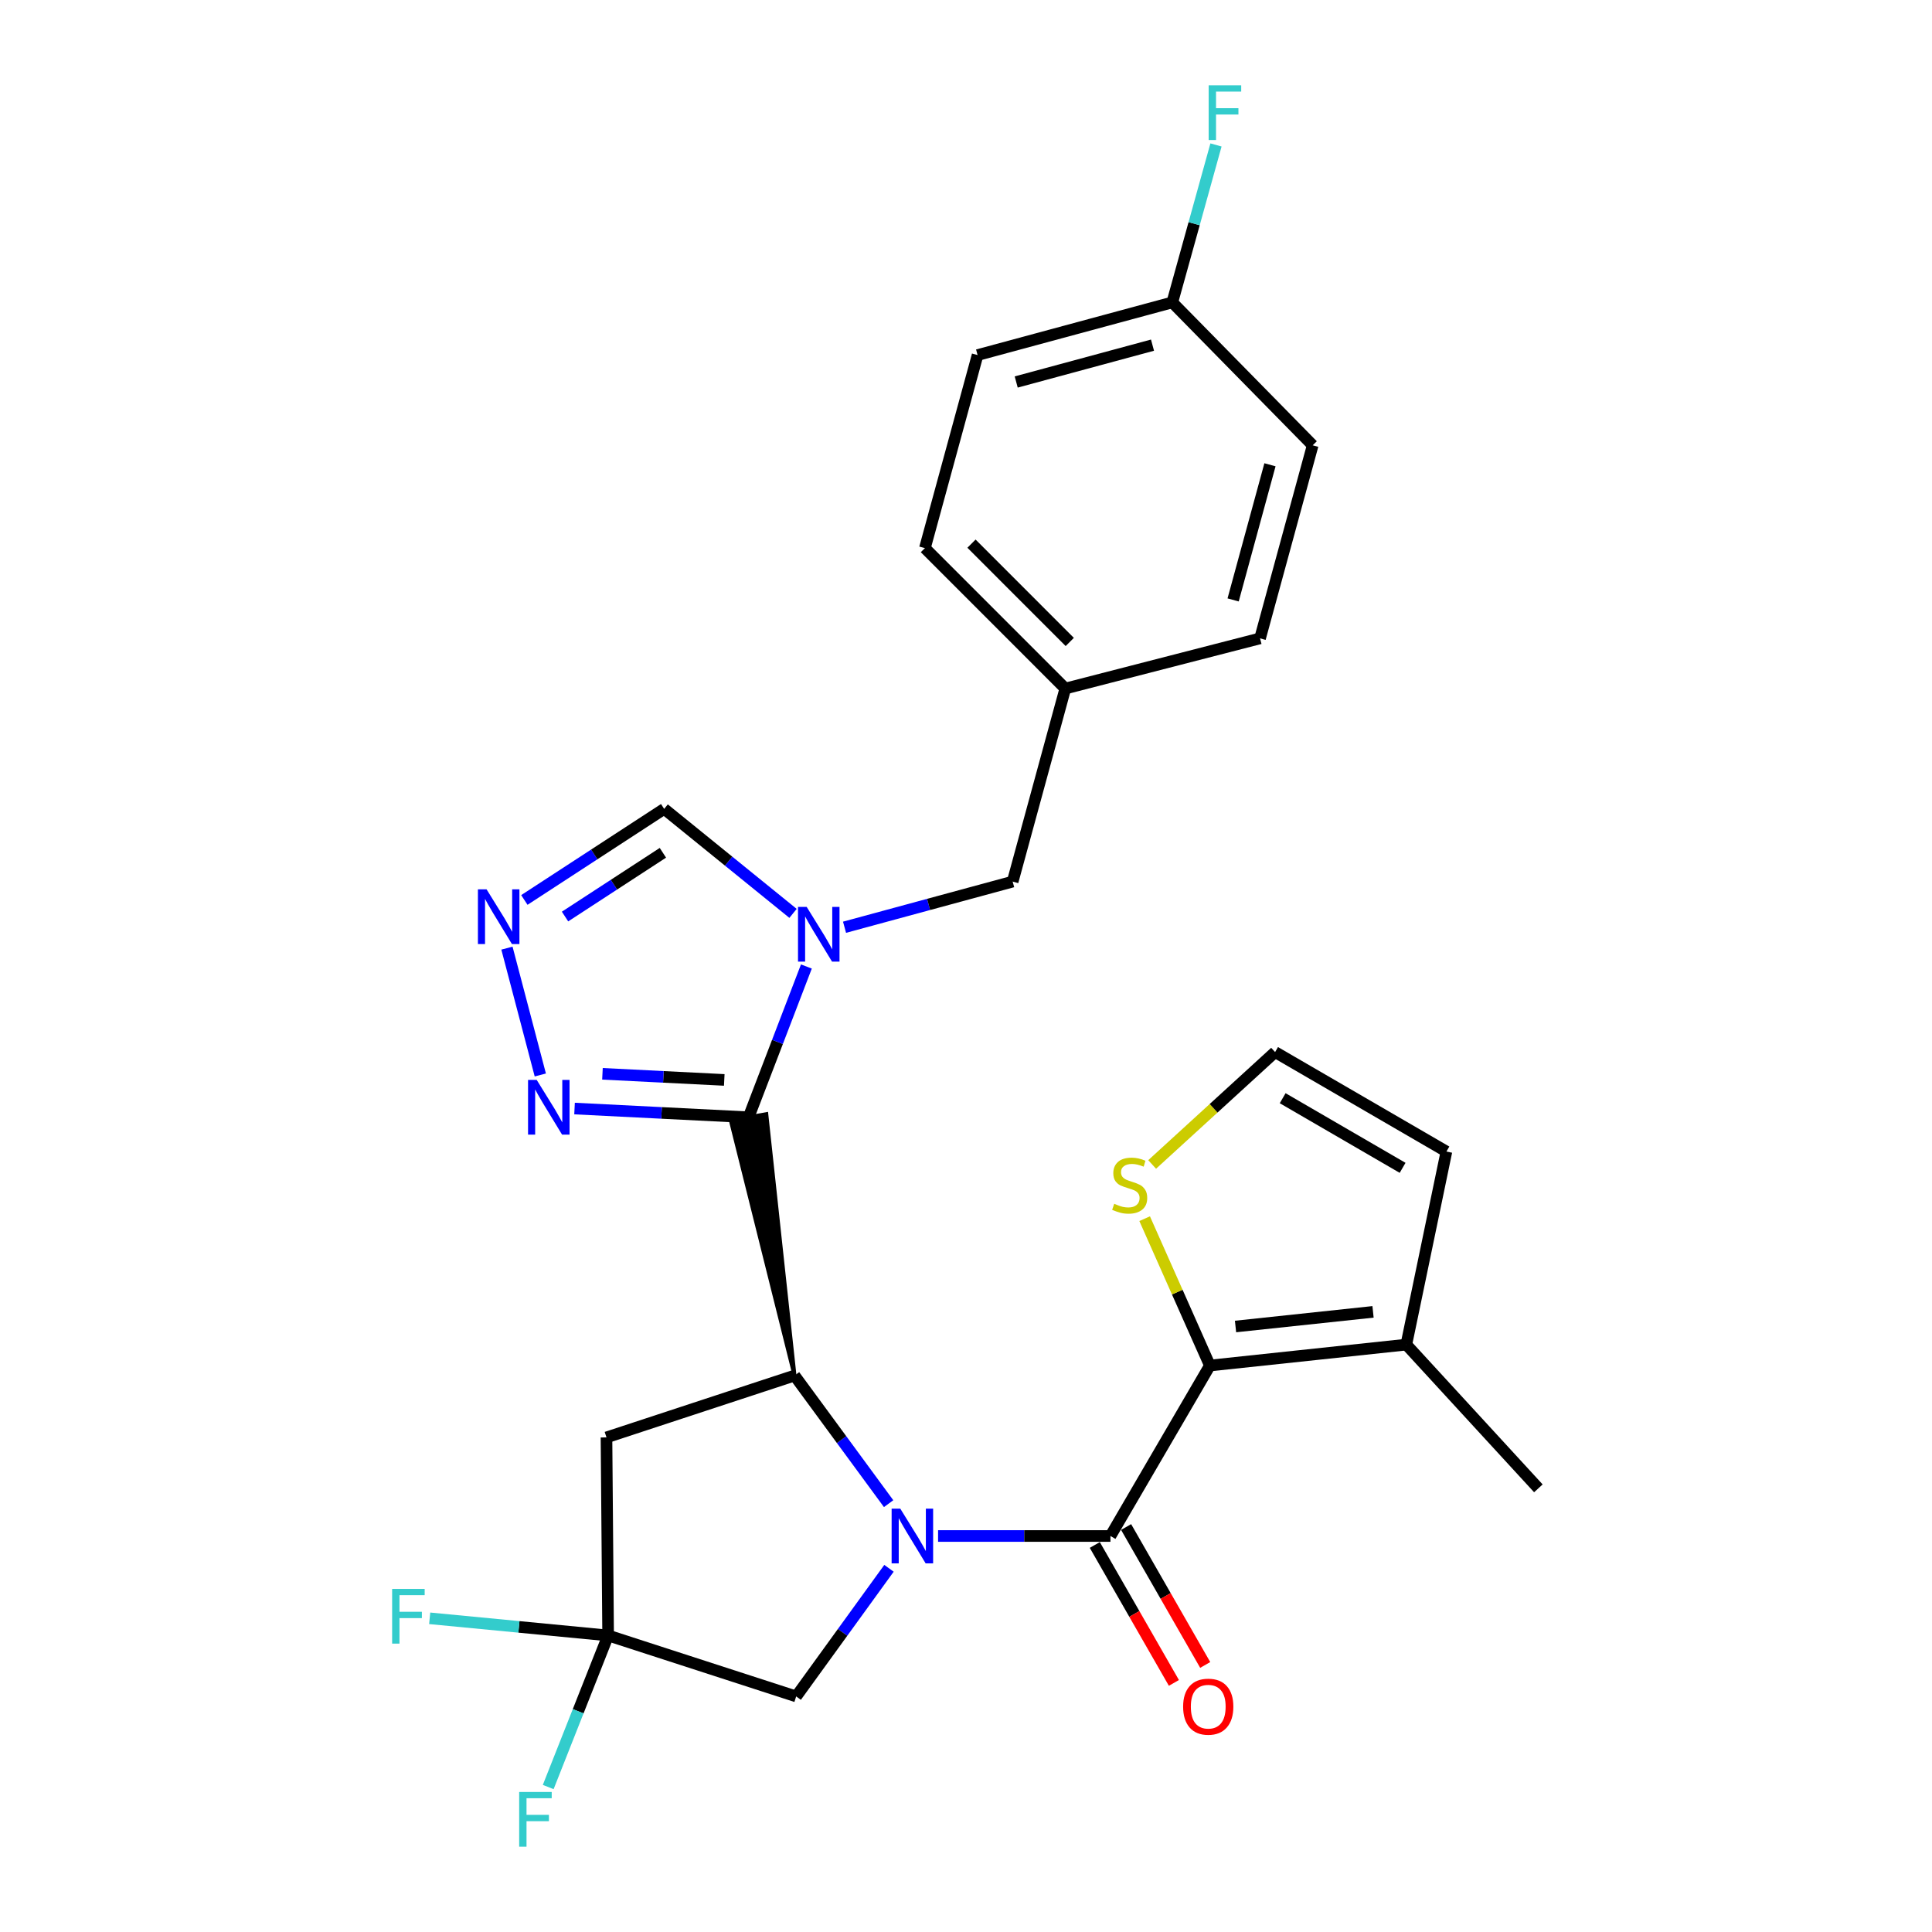 <?xml version='1.0' encoding='iso-8859-1'?>
<svg version='1.1' baseProfile='full'
              xmlns='http://www.w3.org/2000/svg'
                      xmlns:rdkit='http://www.rdkit.org/xml'
                      xmlns:xlink='http://www.w3.org/1999/xlink'
                  xml:space='preserve'
width='1000px' height='1000px' viewBox='0 0 1000 1000'>
<!-- END OF HEADER -->
<rect style='opacity:1.0;fill:#FFFFFF;stroke:none' width='1000' height='1000' x='0' y='0'> </rect>
<path class='bond-1' d='M 459.952,778.294 L 435.602,745.139' style='fill:none;fill-rule:evenodd;stroke:#0000FF;stroke-width:6px;stroke-linecap:butt;stroke-linejoin:miter;stroke-opacity:1' />
<path class='bond-1' d='M 435.602,745.139 L 411.251,711.984' style='fill:none;fill-rule:evenodd;stroke:#000000;stroke-width:6px;stroke-linecap:butt;stroke-linejoin:miter;stroke-opacity:1' />
<path class='bond-2' d='M 485.547,795.029 L 530.158,795.029' style='fill:none;fill-rule:evenodd;stroke:#0000FF;stroke-width:6px;stroke-linecap:butt;stroke-linejoin:miter;stroke-opacity:1' />
<path class='bond-2' d='M 530.158,795.029 L 574.769,795.029' style='fill:none;fill-rule:evenodd;stroke:#000000;stroke-width:6px;stroke-linecap:butt;stroke-linejoin:miter;stroke-opacity:1' />
<path class='bond-10' d='M 460.133,811.753 L 436.118,844.914' style='fill:none;fill-rule:evenodd;stroke:#0000FF;stroke-width:6px;stroke-linecap:butt;stroke-linejoin:miter;stroke-opacity:1' />
<path class='bond-10' d='M 436.118,844.914 L 412.102,878.075' style='fill:none;fill-rule:evenodd;stroke:#000000;stroke-width:6px;stroke-linecap:butt;stroke-linejoin:miter;stroke-opacity:1' />
<path class='bond-0' d='M 411.251,711.984 L 396.65,576.666 L 378.259,579.94 Z' style='fill:#000000;fill-rule:evenodd;fill-opacity:1;stroke:#000000;stroke-width:2px;stroke-linecap:butt;stroke-linejoin:miter;stroke-opacity:1;' />
<path class='bond-3' d='M 387.454,578.303 L 402.42,539.28' style='fill:none;fill-rule:evenodd;stroke:#000000;stroke-width:6px;stroke-linecap:butt;stroke-linejoin:miter;stroke-opacity:1' />
<path class='bond-3' d='M 402.42,539.28 L 417.385,500.258' style='fill:none;fill-rule:evenodd;stroke:#0000FF;stroke-width:6px;stroke-linecap:butt;stroke-linejoin:miter;stroke-opacity:1' />
<path class='bond-5' d='M 387.454,578.303 L 342.42,576.043' style='fill:none;fill-rule:evenodd;stroke:#000000;stroke-width:6px;stroke-linecap:butt;stroke-linejoin:miter;stroke-opacity:1' />
<path class='bond-5' d='M 342.42,576.043 L 297.385,573.783' style='fill:none;fill-rule:evenodd;stroke:#0000FF;stroke-width:6px;stroke-linecap:butt;stroke-linejoin:miter;stroke-opacity:1' />
<path class='bond-5' d='M 374.88,558.968 L 343.356,557.386' style='fill:none;fill-rule:evenodd;stroke:#000000;stroke-width:6px;stroke-linecap:butt;stroke-linejoin:miter;stroke-opacity:1' />
<path class='bond-5' d='M 343.356,557.386 L 311.832,555.804' style='fill:none;fill-rule:evenodd;stroke:#0000FF;stroke-width:6px;stroke-linecap:butt;stroke-linejoin:miter;stroke-opacity:1' />
<path class='bond-7' d='M 411.251,711.984 L 313.915,744' style='fill:none;fill-rule:evenodd;stroke:#000000;stroke-width:6px;stroke-linecap:butt;stroke-linejoin:miter;stroke-opacity:1' />
<path class='bond-4' d='M 574.769,795.029 L 626.234,706.795' style='fill:none;fill-rule:evenodd;stroke:#000000;stroke-width:6px;stroke-linecap:butt;stroke-linejoin:miter;stroke-opacity:1' />
<path class='bond-15' d='M 566.667,799.676 L 587.138,835.372' style='fill:none;fill-rule:evenodd;stroke:#000000;stroke-width:6px;stroke-linecap:butt;stroke-linejoin:miter;stroke-opacity:1' />
<path class='bond-15' d='M 587.138,835.372 L 607.61,871.068' style='fill:none;fill-rule:evenodd;stroke:#FF0000;stroke-width:6px;stroke-linecap:butt;stroke-linejoin:miter;stroke-opacity:1' />
<path class='bond-15' d='M 582.872,790.383 L 603.343,826.079' style='fill:none;fill-rule:evenodd;stroke:#000000;stroke-width:6px;stroke-linecap:butt;stroke-linejoin:miter;stroke-opacity:1' />
<path class='bond-15' d='M 603.343,826.079 L 623.815,861.775' style='fill:none;fill-rule:evenodd;stroke:#FF0000;stroke-width:6px;stroke-linecap:butt;stroke-linejoin:miter;stroke-opacity:1' />
<path class='bond-9' d='M 410.473,472.764 L 377.123,445.72' style='fill:none;fill-rule:evenodd;stroke:#0000FF;stroke-width:6px;stroke-linecap:butt;stroke-linejoin:miter;stroke-opacity:1' />
<path class='bond-9' d='M 377.123,445.72 L 343.773,418.677' style='fill:none;fill-rule:evenodd;stroke:#000000;stroke-width:6px;stroke-linecap:butt;stroke-linejoin:miter;stroke-opacity:1' />
<path class='bond-13' d='M 437.128,479.94 L 480.642,468.129' style='fill:none;fill-rule:evenodd;stroke:#0000FF;stroke-width:6px;stroke-linecap:butt;stroke-linejoin:miter;stroke-opacity:1' />
<path class='bond-13' d='M 480.642,468.129 L 524.155,456.318' style='fill:none;fill-rule:evenodd;stroke:#000000;stroke-width:6px;stroke-linecap:butt;stroke-linejoin:miter;stroke-opacity:1' />
<path class='bond-11' d='M 626.234,706.795 L 727.909,695.97' style='fill:none;fill-rule:evenodd;stroke:#000000;stroke-width:6px;stroke-linecap:butt;stroke-linejoin:miter;stroke-opacity:1' />
<path class='bond-11' d='M 639.508,686.595 L 710.68,679.018' style='fill:none;fill-rule:evenodd;stroke:#000000;stroke-width:6px;stroke-linecap:butt;stroke-linejoin:miter;stroke-opacity:1' />
<path class='bond-12' d='M 626.234,706.795 L 609.351,668.79' style='fill:none;fill-rule:evenodd;stroke:#000000;stroke-width:6px;stroke-linecap:butt;stroke-linejoin:miter;stroke-opacity:1' />
<path class='bond-12' d='M 609.351,668.79 L 592.468,630.786' style='fill:none;fill-rule:evenodd;stroke:#CCCC00;stroke-width:6px;stroke-linecap:butt;stroke-linejoin:miter;stroke-opacity:1' />
<path class='bond-6' d='M 279.662,556.404 L 262.394,490.758' style='fill:none;fill-rule:evenodd;stroke:#0000FF;stroke-width:6px;stroke-linecap:butt;stroke-linejoin:miter;stroke-opacity:1' />
<path class='bond-29' d='M 271.408,465.819 L 307.59,442.248' style='fill:none;fill-rule:evenodd;stroke:#0000FF;stroke-width:6px;stroke-linecap:butt;stroke-linejoin:miter;stroke-opacity:1' />
<path class='bond-29' d='M 307.59,442.248 L 343.773,418.677' style='fill:none;fill-rule:evenodd;stroke:#000000;stroke-width:6px;stroke-linecap:butt;stroke-linejoin:miter;stroke-opacity:1' />
<path class='bond-29' d='M 292.459,474.4 L 317.787,457.9' style='fill:none;fill-rule:evenodd;stroke:#0000FF;stroke-width:6px;stroke-linecap:butt;stroke-linejoin:miter;stroke-opacity:1' />
<path class='bond-29' d='M 317.787,457.9 L 343.115,441.401' style='fill:none;fill-rule:evenodd;stroke:#000000;stroke-width:6px;stroke-linecap:butt;stroke-linejoin:miter;stroke-opacity:1' />
<path class='bond-27' d='M 313.915,744 L 314.766,846.515' style='fill:none;fill-rule:evenodd;stroke:#000000;stroke-width:6px;stroke-linecap:butt;stroke-linejoin:miter;stroke-opacity:1' />
<path class='bond-8' d='M 314.766,846.515 L 412.102,878.075' style='fill:none;fill-rule:evenodd;stroke:#000000;stroke-width:6px;stroke-linecap:butt;stroke-linejoin:miter;stroke-opacity:1' />
<path class='bond-17' d='M 314.766,846.515 L 299.26,885.74' style='fill:none;fill-rule:evenodd;stroke:#000000;stroke-width:6px;stroke-linecap:butt;stroke-linejoin:miter;stroke-opacity:1' />
<path class='bond-17' d='M 299.26,885.74 L 283.754,924.964' style='fill:none;fill-rule:evenodd;stroke:#33CCCC;stroke-width:6px;stroke-linecap:butt;stroke-linejoin:miter;stroke-opacity:1' />
<path class='bond-18' d='M 314.766,846.515 L 268.586,842.074' style='fill:none;fill-rule:evenodd;stroke:#000000;stroke-width:6px;stroke-linecap:butt;stroke-linejoin:miter;stroke-opacity:1' />
<path class='bond-18' d='M 268.586,842.074 L 222.406,837.633' style='fill:none;fill-rule:evenodd;stroke:#33CCCC;stroke-width:6px;stroke-linecap:butt;stroke-linejoin:miter;stroke-opacity:1' />
<path class='bond-16' d='M 727.909,695.97 L 748.665,596.039' style='fill:none;fill-rule:evenodd;stroke:#000000;stroke-width:6px;stroke-linecap:butt;stroke-linejoin:miter;stroke-opacity:1' />
<path class='bond-26' d='M 727.909,695.97 L 796.259,770.361' style='fill:none;fill-rule:evenodd;stroke:#000000;stroke-width:6px;stroke-linecap:butt;stroke-linejoin:miter;stroke-opacity:1' />
<path class='bond-14' d='M 596.351,602.72 L 628.167,573.637' style='fill:none;fill-rule:evenodd;stroke:#CCCC00;stroke-width:6px;stroke-linecap:butt;stroke-linejoin:miter;stroke-opacity:1' />
<path class='bond-14' d='M 628.167,573.637 L 659.984,544.553' style='fill:none;fill-rule:evenodd;stroke:#000000;stroke-width:6px;stroke-linecap:butt;stroke-linejoin:miter;stroke-opacity:1' />
<path class='bond-19' d='M 524.155,456.318 L 551.398,356.387' style='fill:none;fill-rule:evenodd;stroke:#000000;stroke-width:6px;stroke-linecap:butt;stroke-linejoin:miter;stroke-opacity:1' />
<path class='bond-28' d='M 659.984,544.553 L 748.665,596.039' style='fill:none;fill-rule:evenodd;stroke:#000000;stroke-width:6px;stroke-linecap:butt;stroke-linejoin:miter;stroke-opacity:1' />
<path class='bond-28' d='M 663.907,568.431 L 725.984,604.472' style='fill:none;fill-rule:evenodd;stroke:#000000;stroke-width:6px;stroke-linecap:butt;stroke-linejoin:miter;stroke-opacity:1' />
<path class='bond-22' d='M 551.398,356.387 L 652.2,330.421' style='fill:none;fill-rule:evenodd;stroke:#000000;stroke-width:6px;stroke-linecap:butt;stroke-linejoin:miter;stroke-opacity:1' />
<path class='bond-23' d='M 551.398,356.387 L 478.73,283.699' style='fill:none;fill-rule:evenodd;stroke:#000000;stroke-width:6px;stroke-linecap:butt;stroke-linejoin:miter;stroke-opacity:1' />
<path class='bond-23' d='M 553.709,332.277 L 502.841,281.395' style='fill:none;fill-rule:evenodd;stroke:#000000;stroke-width:6px;stroke-linecap:butt;stroke-linejoin:miter;stroke-opacity:1' />
<path class='bond-20' d='M 606.775,156.525 L 505.993,183.778' style='fill:none;fill-rule:evenodd;stroke:#000000;stroke-width:6px;stroke-linecap:butt;stroke-linejoin:miter;stroke-opacity:1' />
<path class='bond-20' d='M 596.534,178.646 L 525.987,197.723' style='fill:none;fill-rule:evenodd;stroke:#000000;stroke-width:6px;stroke-linecap:butt;stroke-linejoin:miter;stroke-opacity:1' />
<path class='bond-21' d='M 606.775,156.525 L 618.084,115.775' style='fill:none;fill-rule:evenodd;stroke:#000000;stroke-width:6px;stroke-linecap:butt;stroke-linejoin:miter;stroke-opacity:1' />
<path class='bond-21' d='M 618.084,115.775 L 629.392,75.025' style='fill:none;fill-rule:evenodd;stroke:#33CCCC;stroke-width:6px;stroke-linecap:butt;stroke-linejoin:miter;stroke-opacity:1' />
<path class='bond-30' d='M 606.775,156.525 L 679.443,230.49' style='fill:none;fill-rule:evenodd;stroke:#000000;stroke-width:6px;stroke-linecap:butt;stroke-linejoin:miter;stroke-opacity:1' />
<path class='bond-25' d='M 652.2,330.421 L 679.443,230.49' style='fill:none;fill-rule:evenodd;stroke:#000000;stroke-width:6px;stroke-linecap:butt;stroke-linejoin:miter;stroke-opacity:1' />
<path class='bond-25' d='M 638.264,310.518 L 657.334,240.567' style='fill:none;fill-rule:evenodd;stroke:#000000;stroke-width:6px;stroke-linecap:butt;stroke-linejoin:miter;stroke-opacity:1' />
<path class='bond-24' d='M 478.73,283.699 L 505.993,183.778' style='fill:none;fill-rule:evenodd;stroke:#000000;stroke-width:6px;stroke-linecap:butt;stroke-linejoin:miter;stroke-opacity:1' />
<path  class='atom-0' d='M 465.984 780.869
L 475.264 795.869
Q 476.184 797.349, 477.664 800.029
Q 479.144 802.709, 479.224 802.869
L 479.224 780.869
L 482.984 780.869
L 482.984 809.189
L 479.104 809.189
L 469.144 792.789
Q 467.984 790.869, 466.744 788.669
Q 465.544 786.469, 465.184 785.789
L 465.184 809.189
L 461.504 809.189
L 461.504 780.869
L 465.984 780.869
' fill='#0000FF'/>
<path  class='atom-4' d='M 417.528 469.401
L 426.808 484.401
Q 427.728 485.881, 429.208 488.561
Q 430.688 491.241, 430.768 491.401
L 430.768 469.401
L 434.528 469.401
L 434.528 497.721
L 430.648 497.721
L 420.688 481.321
Q 419.528 479.401, 418.288 477.201
Q 417.088 475.001, 416.728 474.321
L 416.728 497.721
L 413.048 497.721
L 413.048 469.401
L 417.528 469.401
' fill='#0000FF'/>
<path  class='atom-6' d='M 277.797 558.954
L 287.077 573.954
Q 287.997 575.434, 289.477 578.114
Q 290.957 580.794, 291.037 580.954
L 291.037 558.954
L 294.797 558.954
L 294.797 587.274
L 290.917 587.274
L 280.957 570.874
Q 279.797 568.954, 278.557 566.754
Q 277.357 564.554, 276.997 563.874
L 276.997 587.274
L 273.317 587.274
L 273.317 558.954
L 277.797 558.954
' fill='#0000FF'/>
<path  class='atom-7' d='M 251.852 460.32
L 261.132 475.32
Q 262.052 476.8, 263.532 479.48
Q 265.012 482.16, 265.092 482.32
L 265.092 460.32
L 268.852 460.32
L 268.852 488.64
L 264.972 488.64
L 255.012 472.24
Q 253.852 470.32, 252.612 468.12
Q 251.412 465.92, 251.052 465.24
L 251.052 488.64
L 247.372 488.64
L 247.372 460.32
L 251.852 460.32
' fill='#0000FF'/>
<path  class='atom-13' d='M 576.722 623.07
Q 577.042 623.19, 578.362 623.75
Q 579.682 624.31, 581.122 624.67
Q 582.602 624.99, 584.042 624.99
Q 586.722 624.99, 588.282 623.71
Q 589.842 622.39, 589.842 620.11
Q 589.842 618.55, 589.042 617.59
Q 588.282 616.63, 587.082 616.11
Q 585.882 615.59, 583.882 614.99
Q 581.362 614.23, 579.842 613.51
Q 578.362 612.79, 577.282 611.27
Q 576.242 609.75, 576.242 607.19
Q 576.242 603.63, 578.642 601.43
Q 581.082 599.23, 585.882 599.23
Q 589.162 599.23, 592.882 600.79
L 591.962 603.87
Q 588.562 602.47, 586.002 602.47
Q 583.242 602.47, 581.722 603.63
Q 580.202 604.75, 580.242 606.71
Q 580.242 608.23, 581.002 609.15
Q 581.802 610.07, 582.922 610.59
Q 584.082 611.11, 586.002 611.71
Q 588.562 612.51, 590.082 613.31
Q 591.602 614.11, 592.682 615.75
Q 593.802 617.35, 593.802 620.11
Q 593.802 624.03, 591.162 626.15
Q 588.562 628.23, 584.202 628.23
Q 581.682 628.23, 579.762 627.67
Q 577.882 627.15, 575.642 626.23
L 576.722 623.07
' fill='#CCCC00'/>
<path  class='atom-16' d='M 612.383 883.365
Q 612.383 876.565, 615.743 872.765
Q 619.103 868.965, 625.383 868.965
Q 631.663 868.965, 635.023 872.765
Q 638.383 876.565, 638.383 883.365
Q 638.383 890.245, 634.983 894.165
Q 631.583 898.045, 625.383 898.045
Q 619.143 898.045, 615.743 894.165
Q 612.383 890.285, 612.383 883.365
M 625.383 894.845
Q 629.703 894.845, 632.023 891.965
Q 634.383 889.045, 634.383 883.365
Q 634.383 877.805, 632.023 875.005
Q 629.703 872.165, 625.383 872.165
Q 621.063 872.165, 618.703 874.965
Q 616.383 877.765, 616.383 883.365
Q 616.383 889.085, 618.703 891.965
Q 621.063 894.845, 625.383 894.845
' fill='#FF0000'/>
<path  class='atom-18' d='M 268.725 927.523
L 285.565 927.523
L 285.565 930.763
L 272.525 930.763
L 272.525 939.363
L 284.125 939.363
L 284.125 942.643
L 272.525 942.643
L 272.525 955.843
L 268.725 955.843
L 268.725 927.523
' fill='#33CCCC'/>
<path  class='atom-19' d='M 202.969 822.413
L 219.809 822.413
L 219.809 825.653
L 206.769 825.653
L 206.769 834.253
L 218.369 834.253
L 218.369 837.533
L 206.769 837.533
L 206.769 850.733
L 202.969 850.733
L 202.969 822.413
' fill='#33CCCC'/>
<path  class='atom-22' d='M 625.608 44.157
L 642.448 44.157
L 642.448 47.397
L 629.408 47.397
L 629.408 55.997
L 641.008 55.997
L 641.008 59.277
L 629.408 59.277
L 629.408 72.477
L 625.608 72.477
L 625.608 44.157
' fill='#33CCCC'/>
</svg>
